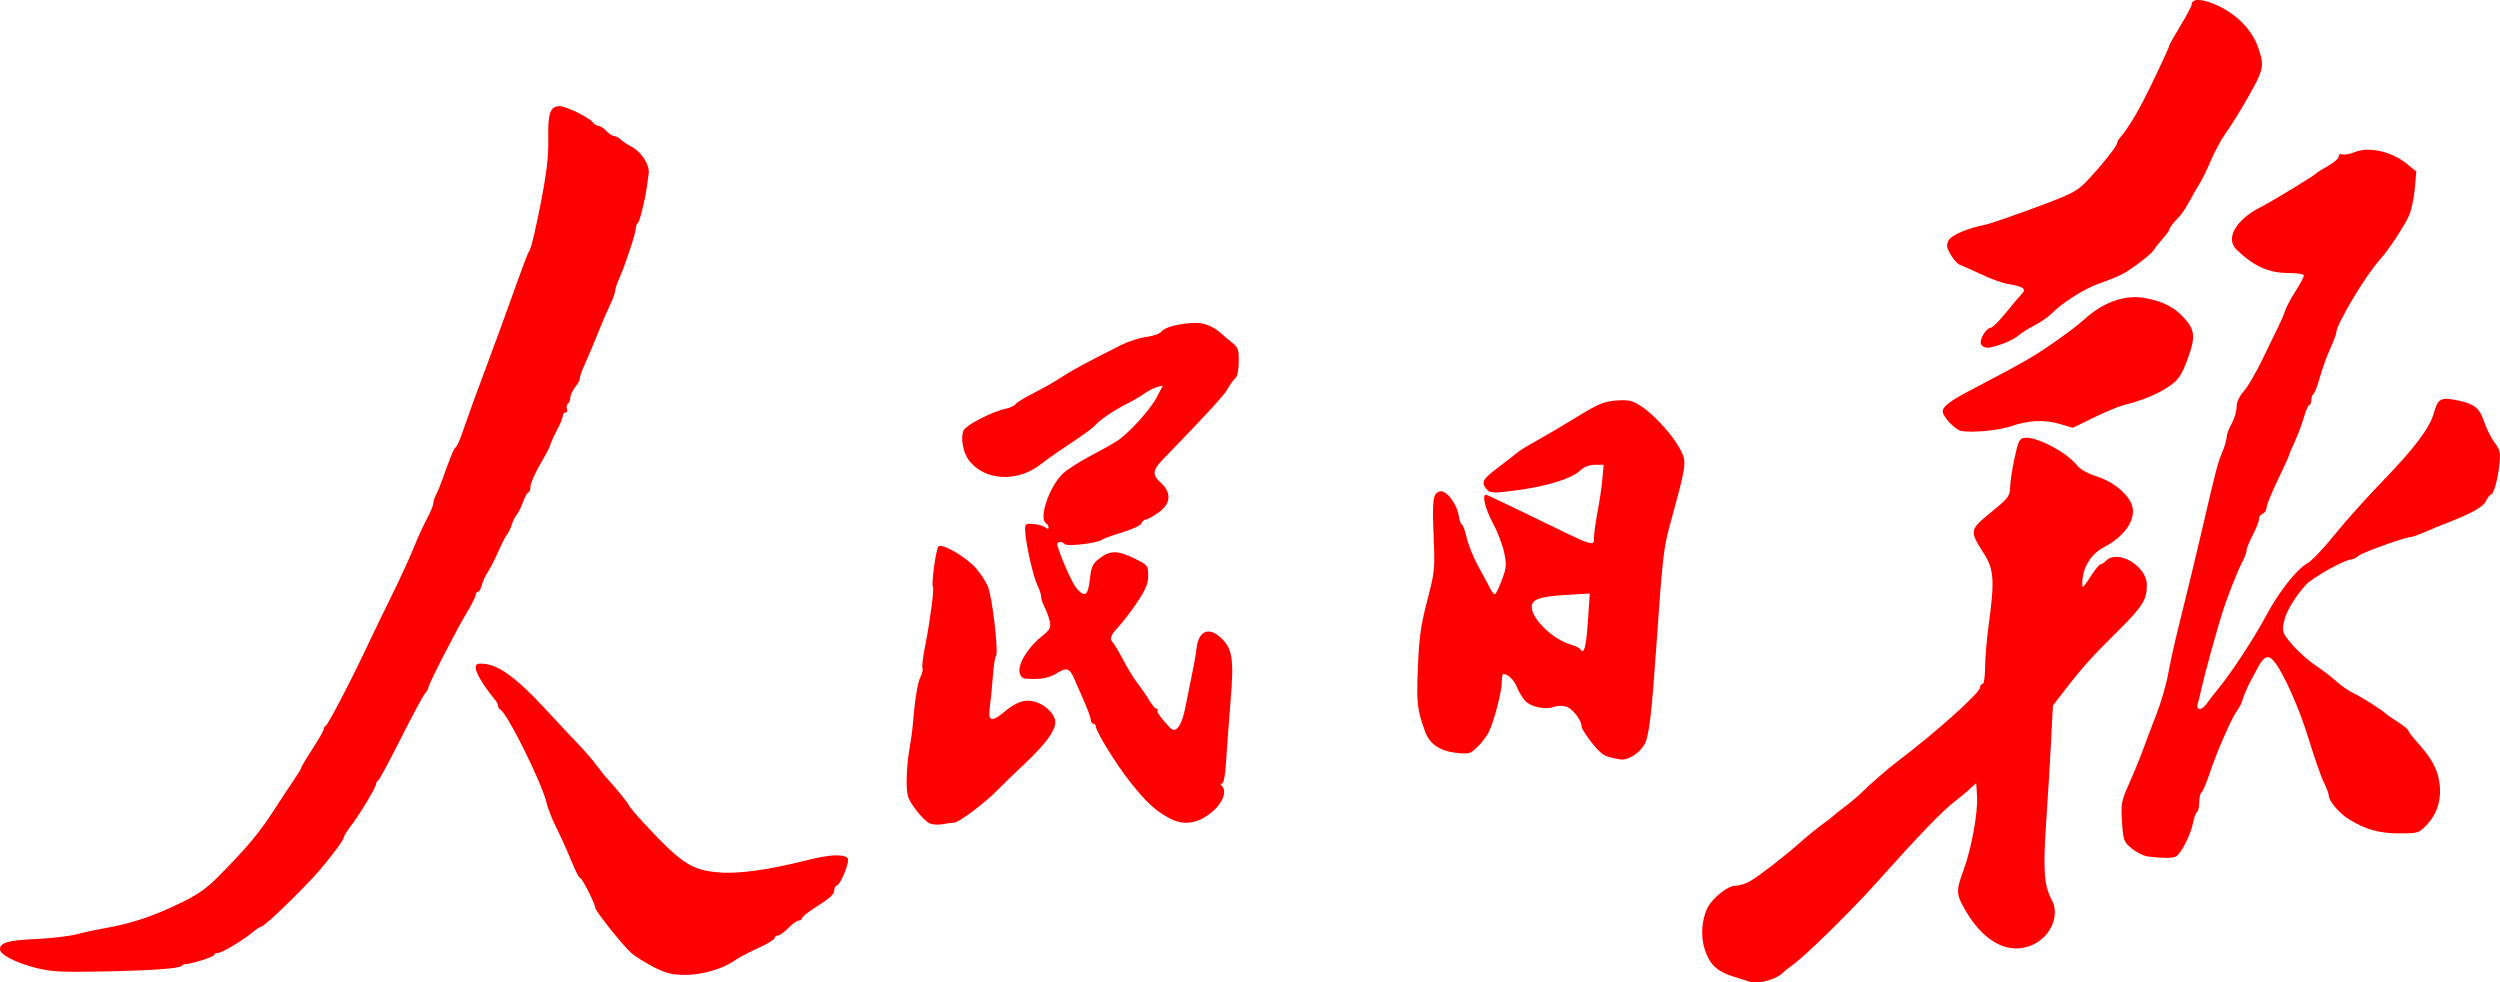 <?xml version="1.0" encoding="UTF-8" standalone="no"?>
<!-- Created with Inkscape (http://www.inkscape.org/) -->

<svg
   xmlns:dc="http://purl.org/dc/elements/1.1/"
   xmlns:cc="http://creativecommons.org/ns#"
   xmlns:rdf="http://www.w3.org/1999/02/22-rdf-syntax-ns#"
   xmlns:svg="http://www.w3.org/2000/svg"
   xmlns="http://www.w3.org/2000/svg"
   version="1.1"
   width="282.427"
   height="110.985"
   id="svg2">
  <defs
     id="defs4" />
  <g
     transform="translate(-296.481,-534.212)"
     id="layer1">
    <path
       d="m 494.142,645.109 c -0.155,-0.05 -0.959,-0.3 -1.787,-0.556 -1.89,-0.584 -2.7,-1.338 -3.276,-3.05 -0.492,-1.464 -0.368,-3.406 0.302,-4.729 0.582,-1.148 2.292,-2.504 3.157,-2.504 0.423,0 1.154,-0.222 1.624,-0.492 1.036,-0.596 3.996,-2.886 5.74,-4.442 0.701,-0.625 1.78,-1.504 2.399,-1.955 0.619,-0.45 1.189,-0.892 1.266,-0.981 0.077,-0.09 0.71,-0.594 1.407,-1.121 0.696,-0.527 1.519,-1.22 1.829,-1.54 0.733,-0.758 2.923,-2.665 3.964,-3.452 4.383,-3.314 9.401,-7.806 9.401,-8.416 0,-0.215 0.127,-0.391 0.281,-0.391 0.159,0 0.285,-0.827 0.29,-1.899 0.009,-1.045 0.191,-3.229 0.413,-4.854 0.675,-4.933 0.588,-6.201 -0.548,-7.978 -1.652,-2.582 -1.636,-2.669 0.808,-4.666 1.94,-1.585 2.133,-1.835 2.148,-2.779 0.009,-0.57 0.232,-2.05 0.494,-3.288 0.414,-1.95 0.563,-2.263 1.114,-2.341 1.342,-0.191 4.779,1.605 5.97,3.119 0.338,0.43 1.207,0.92 2.165,1.221 1.717,0.54 3.25,1.695 3.888,2.929 0.828,1.601 -0.429,3.724 -3.003,5.071 -1.312,0.686 -2.22,1.96 -2.411,3.379 -0.082,0.612 -0.08,1.112 0,1.112 0.083,0 0.512,-0.57 0.951,-1.266 0.44,-0.696 0.904,-1.266 1.031,-1.266 0.127,-2.7e-4 0.421,-0.19 0.653,-0.423 1.325,-1.325 4.601,0.615 4.602,2.725 0,1.73 -0.469,2.465 -3.461,5.415 -2.753,2.714 -3.9,4.005 -6.137,6.91 l -1.017,1.32 -0.206,4.054 c -0.113,2.23 -0.366,6.395 -0.56,9.256 -0.36,5.297 -0.233,7.024 0.639,8.637 0.923,1.708 -0.062,4.084 -2.094,5.048 -2.607,1.237 -5.449,-0.147 -7.552,-3.676 -1.177,-1.976 -1.203,-2.345 -0.332,-4.696 0.892,-2.406 1.646,-6.512 1.535,-8.363 l -0.09,-1.507 -0.718,0.662 c -0.395,0.364 -1.155,0.996 -1.688,1.404 -1.446,1.105 -3.958,3.714 -9.051,9.398 -2.796,3.121 -7.958,8.167 -9.334,9.125 -0.326,0.227 -0.839,0.639 -1.14,0.916 -0.798,0.734 -2.746,1.227 -3.673,0.928 z m -123.926,-1.706 c -0.962,-0.504 -2.074,-1.213 -2.47,-1.577 -1.001,-0.918 -4.018,-4.717 -4.018,-5.059 0,-0.418 -1.469,-3.34 -1.68,-3.34 -0.1,0 -0.412,-0.538 -0.694,-1.196 -0.282,-0.658 -0.702,-1.639 -0.933,-2.181 -0.232,-0.542 -0.772,-1.698 -1.2,-2.569 -0.429,-0.871 -0.872,-2.011 -0.985,-2.532 -0.469,-2.167 -4.491,-10.262 -5.271,-10.609 -0.116,-0.052 -0.211,-0.215 -0.211,-0.364 0,-0.148 -0.125,-0.423 -0.278,-0.61 -2.023,-2.475 -2.761,-4.093 -1.903,-4.169 1.857,-0.164 3.958,1.265 7.527,5.12 1.47,1.588 3.182,3.418 3.805,4.065 0.623,0.647 1.504,1.67 1.959,2.272 0.455,0.602 0.958,1.236 1.119,1.409 1.065,1.147 2.544,2.966 2.552,3.138 0.009,0.113 0.828,1.082 1.829,2.153 4.147,4.439 5.244,5.151 8.345,5.416 2.184,0.187 5.689,-0.3 9.934,-1.38 2.524,-0.642 4.105,-0.724 4.592,-0.238 0.314,0.314 -0.821,3.118 -1.263,3.118 -0.128,0 -0.233,0.208 -0.233,0.461 0,0.518 -0.394,0.876 -2.321,2.109 -0.735,0.47 -1.337,0.971 -1.337,1.112 0,0.141 -0.166,0.257 -0.369,0.257 -0.203,0 -0.733,0.38 -1.178,0.844 -0.445,0.464 -0.975,0.844 -1.178,0.844 -0.203,0 -0.369,0.132 -0.369,0.293 0,0.161 -0.836,0.668 -1.857,1.126 -1.021,0.458 -2.219,1.091 -2.662,1.406 -1.353,0.964 -3.798,1.657 -5.725,1.625 -1.422,-0.024 -2.126,-0.213 -3.526,-0.946 z m -69.756,0.13 c -2.225,-0.571 -3.979,-1.486 -3.979,-2.076 0,-0.757 0.866,-1.01 3.973,-1.158 1.761,-0.084 3.835,-0.321 4.608,-0.526 0.774,-0.205 2.293,-0.531 3.376,-0.725 2.919,-0.52 5.287,-1.307 8.289,-2.753 2.102,-1.013 3.081,-1.696 4.513,-3.148 3.117,-3.161 4.521,-4.837 6.126,-7.317 0.851,-1.315 1.91,-2.919 2.353,-3.563 0.443,-0.644 0.806,-1.252 0.806,-1.351 0,-0.099 0.57,-1.053 1.266,-2.12 0.696,-1.067 1.266,-2.062 1.266,-2.213 0,-0.15 0.095,-0.315 0.211,-0.367 0.283,-0.126 3.121,-5.596 5.011,-9.66 0.36,-0.774 1.435,-2.988 2.388,-4.921 0.954,-1.933 2.09,-4.402 2.525,-5.487 0.435,-1.085 1.118,-2.581 1.518,-3.324 0.4,-0.743 0.727,-1.536 0.727,-1.762 0,-0.226 0.126,-0.631 0.279,-0.9 0.154,-0.269 0.459,-0.995 0.679,-1.614 0.983,-2.767 1.351,-3.661 1.563,-3.795 0.125,-0.079 0.424,-0.714 0.664,-1.41 0.801,-2.317 1.839,-5.172 3.016,-8.3 0.641,-1.702 1.709,-4.614 2.373,-6.471 1.742,-4.869 2.032,-5.632 2.361,-6.223 0.162,-0.291 0.7,-2.619 1.196,-5.172 0.684,-3.523 0.89,-5.298 0.852,-7.361 -0.052,-2.851 0.227,-3.616 1.316,-3.61 0.684,0.004 3.219,1.234 3.672,1.781 0.212,0.257 0.541,0.467 0.73,0.467 0.189,0 0.573,0.253 0.853,0.563 0.28,0.31 0.671,0.563 0.868,0.563 0.197,0 0.532,0.174 0.744,0.386 0.212,0.212 0.779,0.589 1.259,0.837 1.08,0.558 2.033,2.059 1.904,2.998 -0.053,0.387 -0.149,1.083 -0.214,1.548 -0.219,1.572 -0.85,4.08 -1.026,4.08 -0.096,0 -0.2,0.302 -0.231,0.67 -0.058,0.701 -1.227,4.179 -1.917,5.703 -0.221,0.488 -0.401,1.057 -0.401,1.266 5.8e-4,0.209 -0.244,0.886 -0.543,1.505 -0.299,0.619 -0.923,2.075 -1.387,3.236 -0.464,1.161 -1.132,2.743 -1.485,3.517 -0.353,0.774 -0.613,1.51 -0.578,1.636 0.035,0.126 -0.192,0.555 -0.505,0.952 -0.313,0.398 -0.569,0.952 -0.569,1.231 0,0.28 -0.121,0.583 -0.269,0.674 -0.148,0.091 -0.198,0.352 -0.111,0.579 0.087,0.227 0.018,0.413 -0.153,0.413 -0.171,0 -0.311,0.171 -0.311,0.38 0,0.209 -0.317,0.975 -0.703,1.703 -0.387,0.728 -0.703,1.429 -0.703,1.558 0,0.129 -0.506,1.102 -1.125,2.161 -0.619,1.059 -1.125,2.213 -1.125,2.564 0,0.351 -0.101,0.638 -0.225,0.638 -0.124,0 -0.392,0.475 -0.597,1.055 -0.205,0.58 -0.532,1.245 -0.727,1.477 -0.195,0.232 -0.447,0.739 -0.561,1.125 -0.114,0.387 -0.357,0.893 -0.539,1.125 -0.183,0.232 -0.637,1.118 -1.01,1.97 -0.373,0.851 -0.896,1.872 -1.163,2.268 -0.267,0.396 -0.571,1.061 -0.675,1.477 -0.104,0.416 -0.303,0.757 -0.441,0.757 -0.138,0 -0.251,0.158 -0.252,0.352 -2.8e-4,0.193 -0.462,1.111 -1.025,2.04 -1.17,1.929 -4.321,8.084 -4.321,8.441 0,0.13 -0.178,0.437 -0.395,0.681 -0.218,0.244 -1.447,2.533 -2.731,5.087 -1.285,2.553 -2.436,4.685 -2.559,4.736 -0.123,0.052 -0.223,0.222 -0.223,0.38 0,0.364 -1.845,3.427 -2.874,4.772 -0.431,0.564 -0.784,1.143 -0.784,1.287 0,0.356 -2.303,3.307 -3.795,4.862 -2.789,2.907 -5.249,5.205 -5.572,5.205 -0.1,0 -0.452,0.231 -0.782,0.514 -1.067,0.914 -3.598,2.44 -4.047,2.44 -0.24,0 -0.436,0.103 -0.436,0.228 0,0.206 -2.549,1.019 -3.236,1.033 -0.155,0.003 -0.345,0.089 -0.424,0.192 -0.235,0.309 -3.488,0.538 -9.143,0.644 -4.547,0.085 -5.655,0.021 -7.416,-0.431 z m 238.673,-12.558 c -0.48,-0.061 -1.303,-0.469 -1.829,-0.908 -0.907,-0.757 -0.964,-0.912 -1.099,-3.01 -0.133,-2.062 -0.077,-2.356 0.805,-4.322 0.521,-1.161 1.198,-2.807 1.505,-3.658 0.306,-0.851 0.999,-2.678 1.538,-4.06 0.539,-1.382 1.152,-3.471 1.36,-4.643 0.209,-1.172 0.711,-3.46 1.116,-5.085 1.115,-4.479 2.031,-8.265 2.789,-11.536 1.5,-6.471 1.695,-7.219 2.191,-8.394 0.283,-0.671 0.515,-1.458 0.515,-1.75 0,-0.292 0.253,-0.982 0.563,-1.533 0.309,-0.551 0.563,-1.393 0.563,-1.871 0,-0.56 0.294,-1.203 0.827,-1.811 0.455,-0.518 1.421,-2.181 2.147,-3.695 0.726,-1.514 1.542,-3.196 1.814,-3.738 0.271,-0.542 0.587,-1.291 0.701,-1.666 0.114,-0.375 0.635,-1.35 1.158,-2.167 0.523,-0.817 0.951,-1.619 0.951,-1.781 0,-0.175 -0.729,-0.295 -1.787,-0.295 -2.189,0 -3.949,-0.805 -5.846,-2.673 -1.256,-1.237 -0.026,-3.367 2.752,-4.765 1.251,-0.63 6.078,-3.567 6.287,-3.825 0.077,-0.096 0.679,-0.473 1.336,-0.838 0.658,-0.365 1.196,-0.844 1.196,-1.064 0,-0.237 0.169,-0.335 0.415,-0.241 0.228,0.088 0.856,-0.025 1.395,-0.25 1.592,-0.665 4.208,-0.067 5.935,1.356 l 1.024,0.844 -0.173,1.917 c -0.095,1.054 -0.374,2.397 -0.619,2.985 -0.454,1.088 -2.355,3.984 -3.287,5.005 -1.651,1.81 -4.972,7.363 -4.972,8.312 0,0.169 -0.302,0.968 -0.672,1.776 -0.369,0.808 -0.894,2.259 -1.165,3.225 -0.271,0.966 -0.602,1.824 -0.735,1.906 -0.133,0.082 -0.242,0.395 -0.242,0.696 0,0.3 -0.099,0.546 -0.22,0.546 -0.121,0 -0.389,0.601 -0.596,1.337 -0.207,0.735 -0.678,1.993 -1.046,2.796 -0.368,0.803 -0.67,1.52 -0.67,1.593 0,0.073 -0.568,1.315 -1.263,2.761 -0.694,1.445 -1.264,2.853 -1.266,3.129 0,0.276 -0.194,0.574 -0.426,0.663 -0.232,0.089 -0.422,0.371 -0.422,0.626 0,0.255 -0.317,1.059 -0.703,1.786 -0.387,0.727 -0.703,1.513 -0.703,1.748 0,0.235 -0.227,0.842 -0.504,1.349 -0.512,0.939 -1.733,4.06 -2.287,5.847 -0.643,2.075 -2.021,7.091 -2.261,8.232 -0.138,0.656 -0.339,1.478 -0.446,1.827 -0.256,0.834 0.436,0.857 1.005,0.034 0.228,-0.33 0.843,-1.121 1.367,-1.759 1.448,-1.762 4.008,-5.679 5.345,-8.18 1.437,-2.688 3.443,-5.235 4.643,-5.896 0.482,-0.265 1.86,-1.709 3.063,-3.209 1.202,-1.5 3.716,-4.303 5.585,-6.23 3.407,-3.513 5.19,-5.882 5.633,-7.482 0.462,-1.672 0.768,-1.862 2.477,-1.538 2.08,0.394 2.698,0.869 3.234,2.481 0.251,0.756 0.778,1.805 1.17,2.332 0.632,0.848 0.694,1.136 0.539,2.506 -0.203,1.793 -0.656,3.376 -0.964,3.376 -0.118,0 -0.359,0.317 -0.535,0.704 -0.311,0.683 -1.641,1.426 -4.553,2.545 -0.696,0.268 -1.803,0.722 -2.459,1.011 -0.656,0.288 -1.319,0.524 -1.473,0.524 -0.625,0 -5.525,1.759 -5.938,2.131 -0.244,0.22 -0.596,0.401 -0.781,0.401 -0.751,0 -4.455,2.075 -5.189,2.907 -1.343,1.521 -2.258,3.096 -2.47,4.249 -0.188,1.021 -0.113,1.212 0.964,2.474 0.642,0.752 1.831,1.811 2.641,2.353 0.811,0.542 1.887,1.367 2.392,1.832 0.505,0.465 1.361,1.052 1.903,1.304 0.865,0.402 3.27,1.933 3.658,2.328 0.077,0.079 0.679,0.492 1.336,0.918 0.658,0.426 1.196,0.868 1.196,0.982 9e-5,0.114 0.457,0.713 1.015,1.333 1.606,1.781 2.277,3.006 2.489,4.547 0.255,1.852 -0.236,3.491 -1.423,4.749 -0.895,0.949 -0.973,0.973 -3.117,0.973 -2.285,-2.2e-4 -3.79,-0.427 -5.73,-1.623 -1.067,-0.659 -2.238,-2.053 -2.238,-2.667 0,-0.206 -0.24,-0.844 -0.533,-1.419 -0.293,-0.575 -1.067,-2.786 -1.719,-4.913 -1.119,-3.649 -2.932,-7.683 -3.992,-8.886 -0.625,-0.709 -1.084,-0.497 -1.796,0.833 -0.321,0.6 -0.719,1.344 -0.884,1.653 -0.319,0.598 -0.802,1.784 -0.916,2.251 -0.038,0.155 -0.292,0.598 -0.564,0.985 -0.647,0.92 -2.29,4.705 -3.081,7.101 -0.345,1.043 -0.743,1.968 -0.886,2.057 -0.143,0.088 -0.259,0.589 -0.259,1.112 0,0.523 -0.112,1.021 -0.249,1.106 -0.137,0.085 -0.338,0.623 -0.445,1.197 -0.261,1.392 -1.418,3.633 -1.988,3.852 -0.469,0.18 -1.565,0.171 -3.113,-0.025 z m -137.618,-3.74 c -0.341,-0.139 -1.066,-0.861 -1.611,-1.603 -0.893,-1.217 -0.991,-1.533 -0.998,-3.198 0,-1.016 0.127,-2.571 0.29,-3.454 0.163,-0.884 0.34,-2.142 0.393,-2.795 0.23,-2.855 0.553,-4.867 0.881,-5.5 0.195,-0.375 0.295,-0.835 0.223,-1.022 -0.072,-0.187 0.059,-1.279 0.29,-2.427 0.543,-2.696 1.045,-6.446 0.896,-6.687 -0.209,-0.339 0.33,-4.308 0.625,-4.604 0.396,-0.396 3.13,1.193 4.251,2.47 0.477,0.543 1.072,1.457 1.323,2.032 0.499,1.143 1.243,7.527 0.917,7.867 -0.111,0.116 -0.269,1.161 -0.351,2.322 -0.081,1.161 -0.235,2.712 -0.341,3.447 -0.227,1.575 0.176,1.759 1.477,0.673 1.501,-1.253 2.446,-1.591 3.573,-1.28 1.053,0.291 2.025,1.12 2.29,1.952 0.319,1.005 -0.757,2.588 -3.516,5.174 -1.004,0.941 -2.333,2.231 -2.954,2.867 -1.46,1.495 -4.385,3.681 -4.928,3.682 -0.232,5.7e-4 -0.802,0.077 -1.266,0.169 -0.464,0.093 -1.123,0.055 -1.464,-0.085 z m 27.024,-0.61 c -1.62,-0.907 -2.526,-1.746 -4.35,-4.032 -1.572,-1.969 -3.905,-5.738 -3.905,-6.31 0,-0.166 -0.127,-0.303 -0.281,-0.303 -0.155,0 -0.281,-0.174 -0.281,-0.387 0,-0.213 -0.297,-1.068 -0.66,-1.899 -0.363,-0.832 -0.894,-2.05 -1.18,-2.708 -0.586,-1.35 -0.858,-1.43 -2.163,-0.634 -0.61,0.372 -1.419,0.562 -2.393,0.563 -1.333,8.4e-4 -1.488,-0.065 -1.647,-0.698 -0.235,-0.938 0.884,-2.82 2.403,-4.041 1.035,-0.831 1.15,-1.039 0.987,-1.778 -0.101,-0.46 -0.361,-1.176 -0.578,-1.591 -0.217,-0.415 -0.395,-0.957 -0.396,-1.204 -8.5e-4,-0.247 -0.196,-0.838 -0.433,-1.314 -0.467,-0.936 -1.32,-4.75 -1.368,-6.116 -0.028,-0.794 0.027,-0.839 0.936,-0.766 0.531,0.043 1.133,0.217 1.337,0.386 0.257,0.213 0.371,0.216 0.371,0.008 0,-0.165 -0.127,-0.377 -0.281,-0.473 -0.86,-0.532 0.319,-4.064 1.862,-5.58 0.446,-0.438 1.824,-1.33 3.062,-1.982 1.238,-0.652 2.63,-1.433 3.092,-1.736 1.342,-0.878 3.75,-3.53 4.496,-4.952 l 0.686,-1.307 -0.62,0.154 c -0.341,0.085 -1,0.419 -1.464,0.744 -0.464,0.325 -1.414,0.876 -2.11,1.225 -1.407,0.706 -3.086,1.864 -3.517,2.427 -0.155,0.202 -1.358,1.076 -2.673,1.943 -1.315,0.867 -2.79,1.9 -3.277,2.297 -2.701,2.201 -6.53,2.012 -8.298,-0.409 -0.65,-0.89 -0.927,-2.622 -0.536,-3.353 0.325,-0.607 3.249,-2.098 4.724,-2.408 0.502,-0.106 1.008,-0.34 1.125,-0.522 0.117,-0.181 1.036,-0.744 2.042,-1.25 1.006,-0.506 2.399,-1.298 3.095,-1.761 1.168,-0.776 2.711,-1.609 6.753,-3.647 0.851,-0.429 2.163,-0.854 2.916,-0.945 0.783,-0.094 1.513,-0.361 1.705,-0.624 0.36,-0.492 2.166,-0.934 3.9,-0.954 0.981,-0.011 2.074,0.471 2.943,1.299 0.193,0.184 0.695,0.605 1.116,0.936 0.677,0.533 0.763,0.785 0.743,2.178 -0.014,0.985 -0.169,1.69 -0.413,1.881 -0.214,0.168 -0.579,0.672 -0.811,1.12 -0.353,0.683 -2.462,2.985 -7.245,7.908 -1.282,1.319 -1.347,1.806 -0.363,2.706 1.276,1.165 1.185,2.398 -0.252,3.414 -0.602,0.426 -1.236,0.774 -1.41,0.774 -0.174,0 -0.389,0.19 -0.478,0.423 -0.089,0.233 -1.067,0.693 -2.172,1.024 -1.105,0.33 -2.148,0.709 -2.317,0.841 -0.485,0.379 -3.877,0.782 -4.18,0.497 -0.465,-0.439 -0.992,-0.284 -0.821,0.24 0.579,1.784 1.699,4.248 2.173,4.783 0.92,1.038 1.261,0.795 1.469,-1.049 0.166,-1.468 0.309,-1.772 1.121,-2.392 1.184,-0.903 2.033,-0.894 3.94,0.04 1.486,0.728 1.53,0.782 1.53,1.917 0,0.916 -0.271,1.573 -1.257,3.042 -0.691,1.031 -1.641,2.276 -2.11,2.767 -0.893,0.934 -1.032,1.362 -0.588,1.808 0.146,0.147 0.665,1.027 1.152,1.956 0.488,0.929 1.231,2.131 1.653,2.673 0.421,0.542 1.006,1.396 1.3,1.899 0.294,0.503 0.654,0.914 0.801,0.914 0.147,0 0.193,0.074 0.103,0.165 -0.149,0.149 0.428,0.95 1.441,1.996 0.627,0.648 1.272,-0.202 1.684,-2.22 1.003,-4.919 1.168,-5.791 1.285,-6.783 0.231,-1.974 1.373,-2.46 2.758,-1.176 1.303,1.208 1.481,2.406 1.077,7.246 -0.197,2.359 -0.422,5.397 -0.502,6.751 -0.087,1.483 -0.265,2.462 -0.447,2.462 -0.207,0 -0.212,0.092 -0.015,0.288 0.596,0.596 0.065,1.959 -1.152,2.956 -1.623,1.33 -3.232,1.545 -4.836,0.647 z m 50.972,-6.619 c -1.494,-0.285 -1.763,-0.386 -2.273,-0.852 -0.799,-0.73 -2.089,-2.52 -2.089,-2.9 0,-0.669 -0.98,-1.954 -1.675,-2.196 -0.425,-0.148 -1.003,-0.146 -1.414,0.005 -0.994,0.368 -2.667,0.011 -3.306,-0.705 -0.301,-0.337 -0.712,-1.03 -0.913,-1.539 -0.316,-0.801 -1.014,-1.466 -1.536,-1.466 -0.088,0 -0.161,0.412 -0.164,0.914 -0.009,1.136 -0.908,4.563 -1.501,5.705 -0.243,0.468 -0.821,1.214 -1.284,1.658 -0.792,0.759 -0.939,0.795 -2.468,0.616 -1.769,-0.208 -2.91,-1.006 -3.411,-2.384 -0.9,-2.478 -0.982,-3.205 -0.814,-7.279 0.139,-3.38 0.336,-4.783 1.056,-7.53 0.844,-3.219 0.878,-3.553 0.726,-7.177 -0.178,-4.246 -0.083,-4.948 0.699,-5.153 0.706,-0.185 1.906,1.356 2.13,2.736 0.091,0.556 0.254,1.011 0.364,1.011 0.11,0 0.351,0.665 0.535,1.477 0.184,0.812 0.79,2.3 1.345,3.306 0.555,1.006 1.153,2.113 1.327,2.46 0.175,0.347 0.404,0.632 0.509,0.633 0.105,9.4e-4 0.458,-0.712 0.785,-1.586 0.532,-1.421 0.559,-1.754 0.261,-3.165 -0.183,-0.868 -0.758,-2.358 -1.277,-3.311 -0.838,-1.539 -1.241,-3.19 -0.778,-3.19 0.092,0 2.592,1.185 5.557,2.633 6.782,3.312 6.657,3.271 6.657,2.2 0,-0.458 0.181,-1.764 0.401,-2.903 0.221,-1.139 0.465,-2.798 0.542,-3.688 l 0.141,-1.618 -0.977,0 c -0.651,0 -1.229,0.234 -1.731,0.7 -0.919,0.852 -3.61,1.697 -6.818,2.142 -3.009,0.417 -3.35,0.398 -3.795,-0.212 -0.513,-0.701 -0.306,-1.033 1.491,-2.389 0.872,-0.659 1.801,-1.382 2.064,-1.607 0.263,-0.225 1.216,-0.812 2.118,-1.305 0.902,-0.493 2.95,-1.7 4.552,-2.684 2.505,-1.538 3.138,-1.804 4.529,-1.905 1.362,-0.099 1.791,-0.006 2.715,0.582 1.889,1.202 4.438,4.233 4.892,5.817 0.249,0.87 0.045,1.892 -1.461,7.332 -0.813,2.935 -0.897,3.663 -1.634,14.209 -0.544,7.787 -0.822,10.046 -1.344,10.941 -0.584,1 -1.927,1.819 -2.731,1.665 z m -3.637,-15.675 0.202,-3.069 -2.688,0.16 c -2.962,0.177 -3.866,0.497 -3.866,1.371 0,1.346 2.439,3.689 4.406,4.232 0.506,0.14 1.002,0.387 1.102,0.549 0.4,0.647 0.65,-0.316 0.843,-3.244 z m 42.123,-21.451 c -0.678,-0.149 -2.049,-1.614 -2.049,-2.189 0,-0.549 0.84,-1.191 3.119,-2.382 3.454,-1.806 5.145,-2.718 6.606,-3.564 1.854,-1.074 5.094,-3.38 6.313,-4.493 2.107,-1.924 4.612,-2.789 6.856,-2.367 1.947,0.366 3.207,0.998 4.297,2.153 1.326,1.405 1.407,2.222 0.474,4.746 -0.662,1.79 -0.992,2.291 -1.978,3.002 -1.179,0.849 -3.273,1.728 -5.147,2.161 -0.542,0.125 -2.077,0.759 -3.411,1.408 l -2.427,1.181 -1.523,-0.443 c -1.722,-0.5 -3.523,-0.406 -5.521,0.29 -1.349,0.47 -4.475,0.748 -5.609,0.498 z m 2.272,-9.81 c -0.192,-0.502 0.606,-1.826 1.101,-1.828 0.19,-5.5e-4 0.972,-0.777 1.738,-1.725 0.766,-0.948 1.578,-1.909 1.804,-2.135 0.525,-0.525 0.111,-0.82 -1.503,-1.07 -0.622,-0.096 -2.018,-0.593 -3.101,-1.105 -1.083,-0.511 -2.172,-0.997 -2.419,-1.08 -0.247,-0.083 -0.709,-0.59 -1.027,-1.128 -0.474,-0.803 -0.519,-1.092 -0.254,-1.616 0.309,-0.61 2.076,-1.366 4.176,-1.786 0.455,-0.091 2.94,-0.947 5.522,-1.902 4.251,-1.572 4.811,-1.858 5.925,-3.028 1.602,-1.681 3.411,-3.946 3.411,-4.271 0,-0.141 0.198,-0.478 0.44,-0.749 0.602,-0.674 1.558,-2.192 2.439,-3.872 0.95,-1.81 3.03,-6.225 3.03,-6.431 0,-0.087 0.57,-1.097 1.266,-2.244 0.696,-1.147 1.266,-2.225 1.266,-2.396 0,-0.748 1.391,-0.635 3.186,0.259 2.065,1.028 3.638,2.695 4.292,4.548 0.805,2.282 0.752,2.484 -1.816,6.889 -0.522,0.896 -1.355,2.199 -1.849,2.895 -0.495,0.696 -1.247,2.089 -1.671,3.095 -0.425,1.006 -0.979,2.145 -1.232,2.532 -0.253,0.387 -0.763,1.273 -1.134,1.97 -0.371,0.696 -0.883,1.482 -1.139,1.745 -0.751,0.773 -1.169,1.313 -1.169,1.512 0,0.102 -0.365,0.602 -0.812,1.11 -0.446,0.508 -0.858,1.034 -0.914,1.167 -0.168,0.398 -2.561,2.236 -3.595,2.762 -0.528,0.268 -1.668,0.73 -2.532,1.026 -1.666,0.57 -4.17,2.138 -5.409,3.389 -0.41,0.414 -1.297,1.03 -1.972,1.368 -0.674,0.339 -1.483,0.85 -1.797,1.137 -0.628,0.573 -2.709,1.385 -3.553,1.385 -0.295,0 -0.61,-0.191 -0.699,-0.424 z"
       id="path3002"
       style="fill:#ff0000" />
  </g>
</svg>
